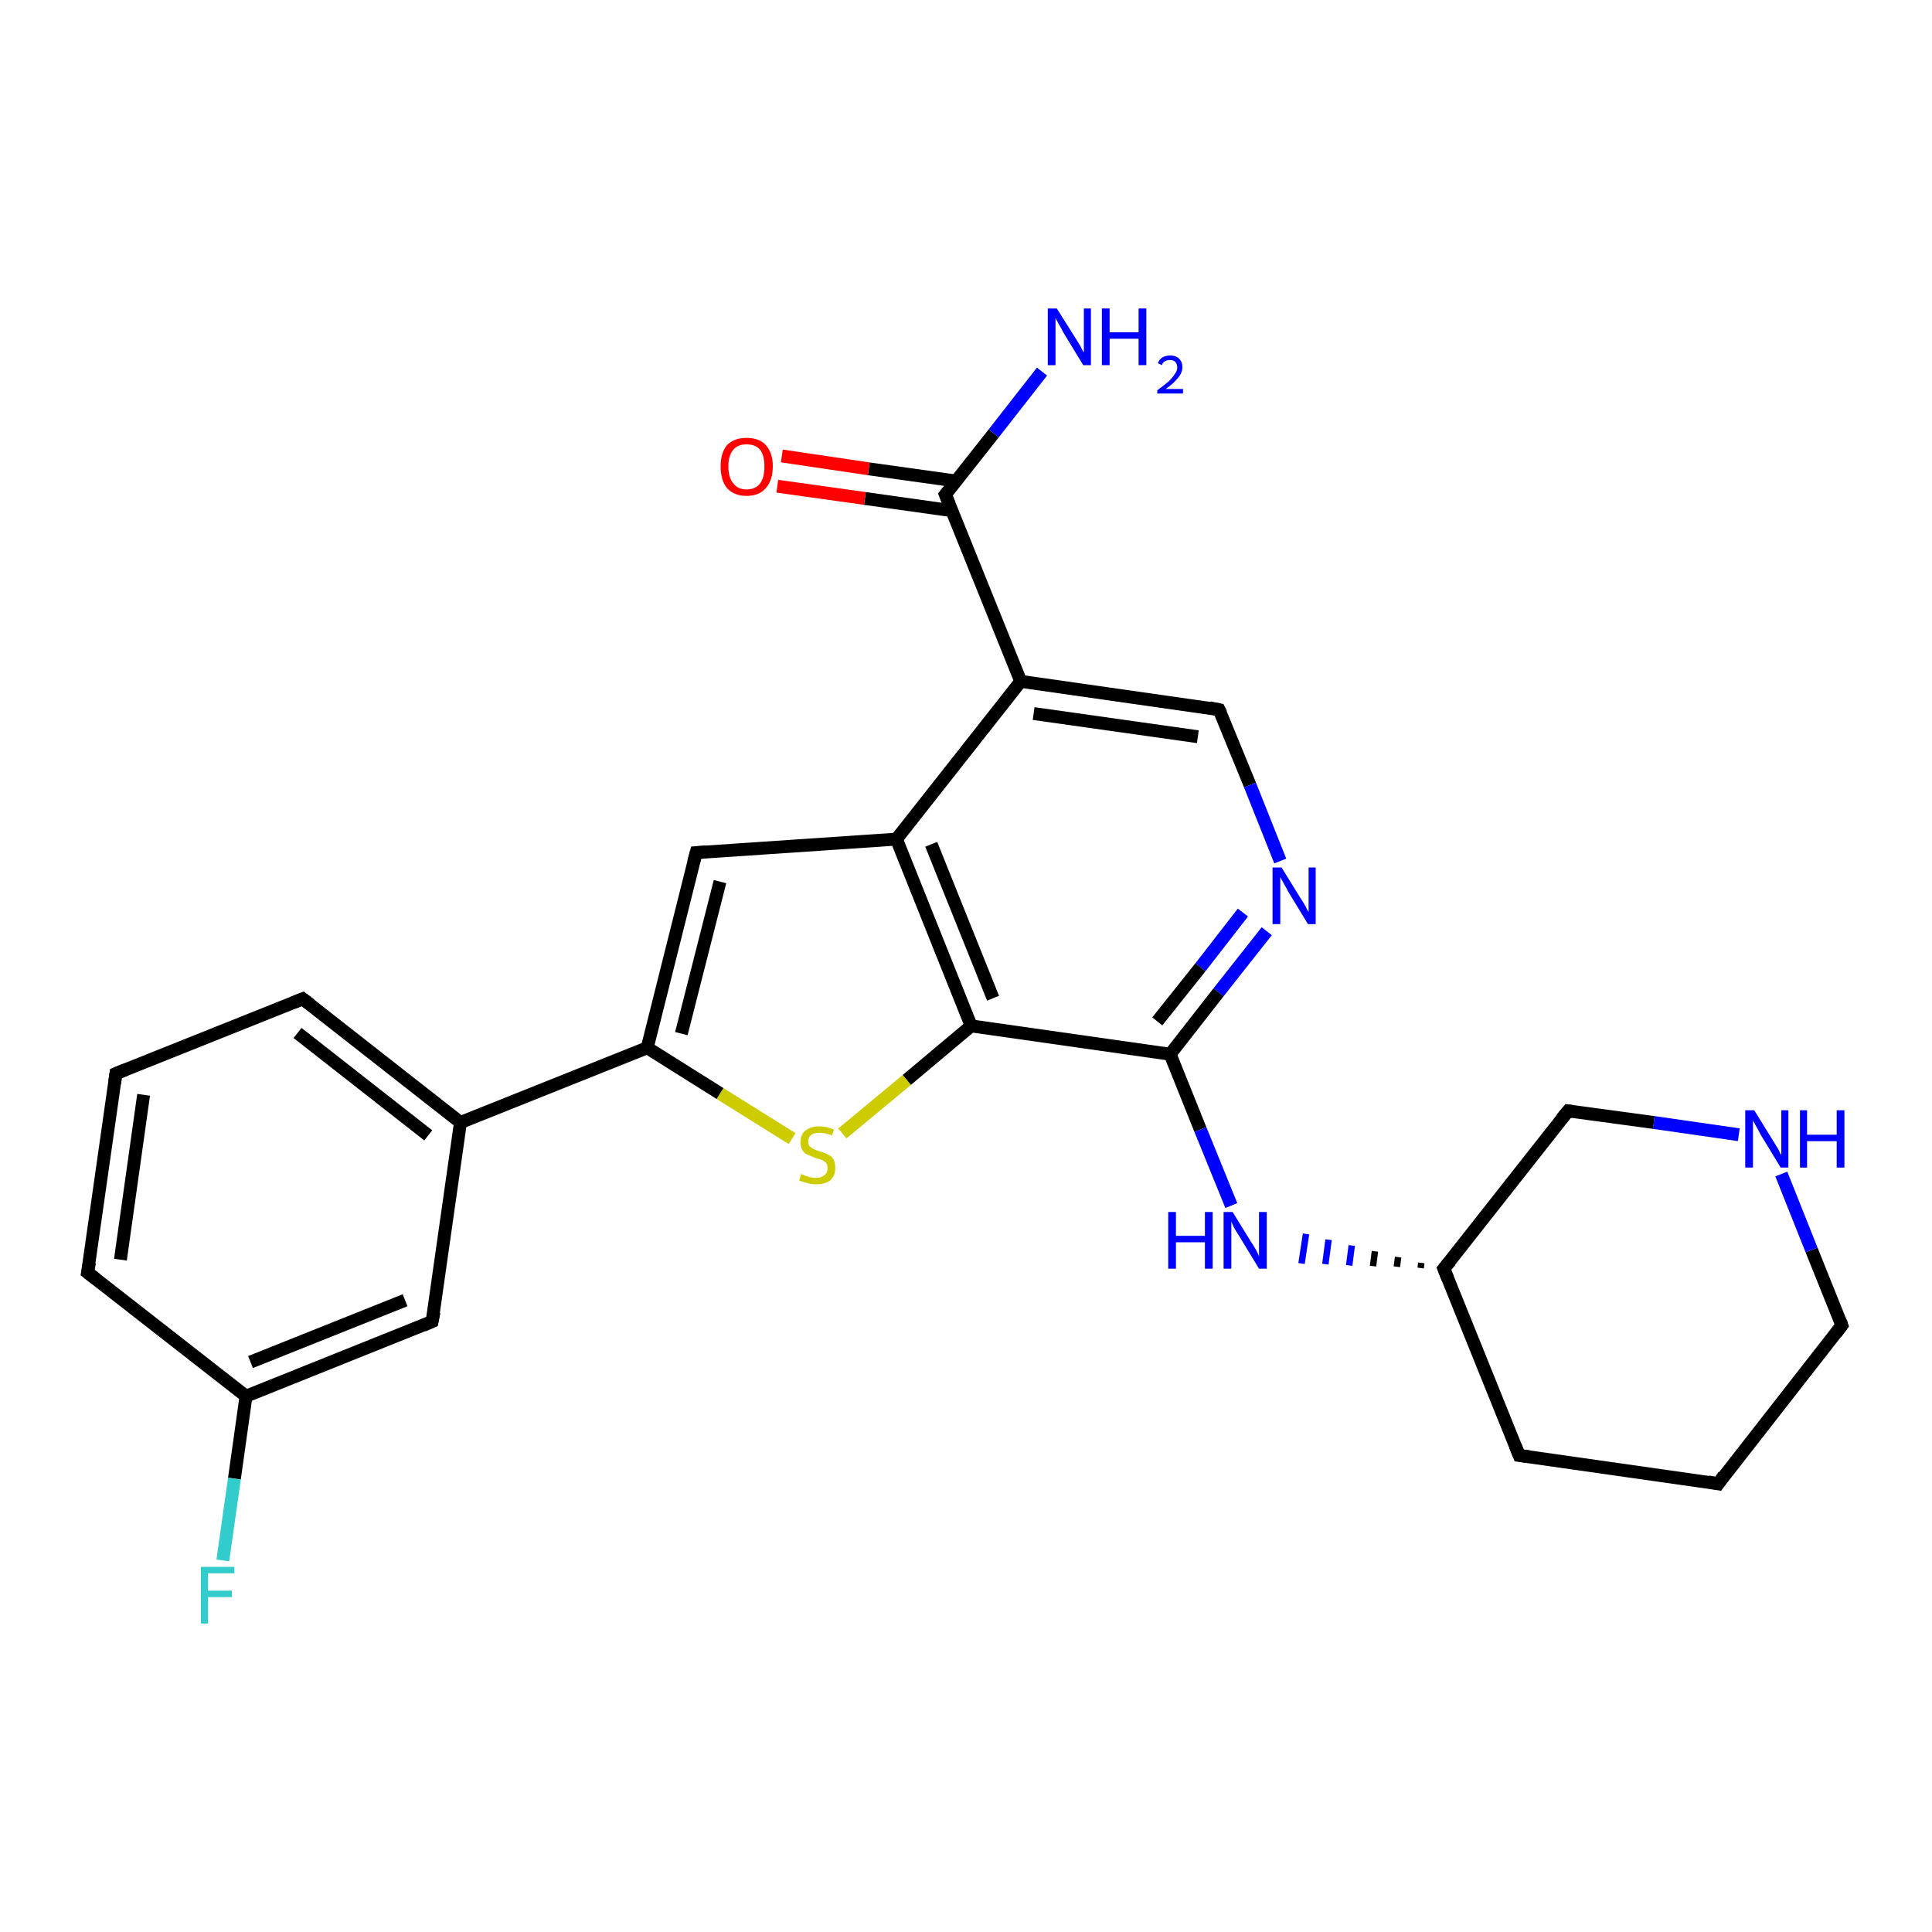 <?xml version='1.0' encoding='iso-8859-1'?>
<svg version='1.1' baseProfile='full'
              xmlns='http://www.w3.org/2000/svg'
                      xmlns:rdkit='http://www.rdkit.org/xml'
                      xmlns:xlink='http://www.w3.org/1999/xlink'
                  xml:space='preserve'
width='300px' height='300px' viewBox='0 0 300 300'>
<!-- END OF HEADER -->
<rect style='opacity:1.0;fill:#FFFFFF;stroke:none' width='300.0' height='300.0' x='0.0' y='0.0'> </rect>
<path class='bond-0 atom-0 atom-1' d='M 161.8,57.7 L 154.3,67.3' style='fill:none;fill-rule:evenodd;stroke:#0000FF;stroke-width:2.0px;stroke-linecap:butt;stroke-linejoin:miter;stroke-opacity:1' />
<path class='bond-0 atom-0 atom-1' d='M 154.3,67.3 L 146.8,76.8' style='fill:none;fill-rule:evenodd;stroke:#000000;stroke-width:2.0px;stroke-linecap:butt;stroke-linejoin:miter;stroke-opacity:1' />
<path class='bond-1 atom-1 atom-2' d='M 148.5,74.7 L 134.9,72.8' style='fill:none;fill-rule:evenodd;stroke:#000000;stroke-width:2.0px;stroke-linecap:butt;stroke-linejoin:miter;stroke-opacity:1' />
<path class='bond-1 atom-1 atom-2' d='M 134.9,72.8 L 121.4,70.8' style='fill:none;fill-rule:evenodd;stroke:#FF0000;stroke-width:2.0px;stroke-linecap:butt;stroke-linejoin:miter;stroke-opacity:1' />
<path class='bond-1 atom-1 atom-2' d='M 147.8,79.3 L 134.3,77.4' style='fill:none;fill-rule:evenodd;stroke:#000000;stroke-width:2.0px;stroke-linecap:butt;stroke-linejoin:miter;stroke-opacity:1' />
<path class='bond-1 atom-1 atom-2' d='M 134.3,77.4 L 120.7,75.5' style='fill:none;fill-rule:evenodd;stroke:#FF0000;stroke-width:2.0px;stroke-linecap:butt;stroke-linejoin:miter;stroke-opacity:1' />
<path class='bond-2 atom-1 atom-3' d='M 146.8,76.8 L 158.5,105.8' style='fill:none;fill-rule:evenodd;stroke:#000000;stroke-width:2.0px;stroke-linecap:butt;stroke-linejoin:miter;stroke-opacity:1' />
<path class='bond-3 atom-3 atom-4' d='M 158.5,105.8 L 189.3,110.2' style='fill:none;fill-rule:evenodd;stroke:#000000;stroke-width:2.0px;stroke-linecap:butt;stroke-linejoin:miter;stroke-opacity:1' />
<path class='bond-3 atom-3 atom-4' d='M 160.5,110.8 L 186.0,114.4' style='fill:none;fill-rule:evenodd;stroke:#000000;stroke-width:2.0px;stroke-linecap:butt;stroke-linejoin:miter;stroke-opacity:1' />
<path class='bond-4 atom-4 atom-5' d='M 189.3,110.2 L 194.1,121.9' style='fill:none;fill-rule:evenodd;stroke:#000000;stroke-width:2.0px;stroke-linecap:butt;stroke-linejoin:miter;stroke-opacity:1' />
<path class='bond-4 atom-4 atom-5' d='M 194.1,121.9 L 198.8,133.7' style='fill:none;fill-rule:evenodd;stroke:#0000FF;stroke-width:2.0px;stroke-linecap:butt;stroke-linejoin:miter;stroke-opacity:1' />
<path class='bond-5 atom-5 atom-6' d='M 196.7,144.6 L 189.2,154.1' style='fill:none;fill-rule:evenodd;stroke:#0000FF;stroke-width:2.0px;stroke-linecap:butt;stroke-linejoin:miter;stroke-opacity:1' />
<path class='bond-5 atom-5 atom-6' d='M 189.2,154.1 L 181.7,163.7' style='fill:none;fill-rule:evenodd;stroke:#000000;stroke-width:2.0px;stroke-linecap:butt;stroke-linejoin:miter;stroke-opacity:1' />
<path class='bond-5 atom-5 atom-6' d='M 193.0,141.7 L 186.4,150.2' style='fill:none;fill-rule:evenodd;stroke:#0000FF;stroke-width:2.0px;stroke-linecap:butt;stroke-linejoin:miter;stroke-opacity:1' />
<path class='bond-5 atom-5 atom-6' d='M 186.4,150.2 L 179.7,158.6' style='fill:none;fill-rule:evenodd;stroke:#000000;stroke-width:2.0px;stroke-linecap:butt;stroke-linejoin:miter;stroke-opacity:1' />
<path class='bond-6 atom-6 atom-7' d='M 181.7,163.7 L 186.4,175.4' style='fill:none;fill-rule:evenodd;stroke:#000000;stroke-width:2.0px;stroke-linecap:butt;stroke-linejoin:miter;stroke-opacity:1' />
<path class='bond-6 atom-6 atom-7' d='M 186.4,175.4 L 191.2,187.2' style='fill:none;fill-rule:evenodd;stroke:#0000FF;stroke-width:2.0px;stroke-linecap:butt;stroke-linejoin:miter;stroke-opacity:1' />
<path class='bond-7 atom-8 atom-7' d='M 220.7,196.1 L 220.6,196.9' style='fill:none;fill-rule:evenodd;stroke:#000000;stroke-width:1.0px;stroke-linecap:butt;stroke-linejoin:miter;stroke-opacity:1' />
<path class='bond-7 atom-8 atom-7' d='M 217.1,195.2 L 216.9,196.7' style='fill:none;fill-rule:evenodd;stroke:#000000;stroke-width:1.0px;stroke-linecap:butt;stroke-linejoin:miter;stroke-opacity:1' />
<path class='bond-7 atom-8 atom-7' d='M 213.5,194.3 L 213.2,196.6' style='fill:none;fill-rule:evenodd;stroke:#000000;stroke-width:1.0px;stroke-linecap:butt;stroke-linejoin:miter;stroke-opacity:1' />
<path class='bond-7 atom-8 atom-7' d='M 209.9,193.4 L 209.5,196.5' style='fill:none;fill-rule:evenodd;stroke:#0000FF;stroke-width:1.0px;stroke-linecap:butt;stroke-linejoin:miter;stroke-opacity:1' />
<path class='bond-7 atom-8 atom-7' d='M 206.3,192.5 L 205.8,196.3' style='fill:none;fill-rule:evenodd;stroke:#0000FF;stroke-width:1.0px;stroke-linecap:butt;stroke-linejoin:miter;stroke-opacity:1' />
<path class='bond-7 atom-8 atom-7' d='M 202.8,191.6 L 202.1,196.2' style='fill:none;fill-rule:evenodd;stroke:#0000FF;stroke-width:1.0px;stroke-linecap:butt;stroke-linejoin:miter;stroke-opacity:1' />
<path class='bond-8 atom-8 atom-9' d='M 224.2,197.0 L 235.9,226.0' style='fill:none;fill-rule:evenodd;stroke:#000000;stroke-width:2.0px;stroke-linecap:butt;stroke-linejoin:miter;stroke-opacity:1' />
<path class='bond-9 atom-9 atom-10' d='M 235.9,226.0 L 266.8,230.4' style='fill:none;fill-rule:evenodd;stroke:#000000;stroke-width:2.0px;stroke-linecap:butt;stroke-linejoin:miter;stroke-opacity:1' />
<path class='bond-10 atom-10 atom-11' d='M 266.8,230.4 L 286.0,205.8' style='fill:none;fill-rule:evenodd;stroke:#000000;stroke-width:2.0px;stroke-linecap:butt;stroke-linejoin:miter;stroke-opacity:1' />
<path class='bond-11 atom-11 atom-12' d='M 286.0,205.8 L 281.3,194.1' style='fill:none;fill-rule:evenodd;stroke:#000000;stroke-width:2.0px;stroke-linecap:butt;stroke-linejoin:miter;stroke-opacity:1' />
<path class='bond-11 atom-11 atom-12' d='M 281.3,194.1 L 276.6,182.3' style='fill:none;fill-rule:evenodd;stroke:#0000FF;stroke-width:2.0px;stroke-linecap:butt;stroke-linejoin:miter;stroke-opacity:1' />
<path class='bond-12 atom-12 atom-13' d='M 270.0,176.2 L 256.8,174.3' style='fill:none;fill-rule:evenodd;stroke:#0000FF;stroke-width:2.0px;stroke-linecap:butt;stroke-linejoin:miter;stroke-opacity:1' />
<path class='bond-12 atom-12 atom-13' d='M 256.8,174.3 L 243.5,172.5' style='fill:none;fill-rule:evenodd;stroke:#000000;stroke-width:2.0px;stroke-linecap:butt;stroke-linejoin:miter;stroke-opacity:1' />
<path class='bond-13 atom-6 atom-14' d='M 181.7,163.7 L 150.8,159.3' style='fill:none;fill-rule:evenodd;stroke:#000000;stroke-width:2.0px;stroke-linecap:butt;stroke-linejoin:miter;stroke-opacity:1' />
<path class='bond-14 atom-14 atom-15' d='M 150.8,159.3 L 140.8,167.7' style='fill:none;fill-rule:evenodd;stroke:#000000;stroke-width:2.0px;stroke-linecap:butt;stroke-linejoin:miter;stroke-opacity:1' />
<path class='bond-14 atom-14 atom-15' d='M 140.8,167.7 L 130.8,176.0' style='fill:none;fill-rule:evenodd;stroke:#CCCC00;stroke-width:2.0px;stroke-linecap:butt;stroke-linejoin:miter;stroke-opacity:1' />
<path class='bond-15 atom-15 atom-16' d='M 123.0,176.8 L 111.8,169.8' style='fill:none;fill-rule:evenodd;stroke:#CCCC00;stroke-width:2.0px;stroke-linecap:butt;stroke-linejoin:miter;stroke-opacity:1' />
<path class='bond-15 atom-15 atom-16' d='M 111.8,169.8 L 100.5,162.7' style='fill:none;fill-rule:evenodd;stroke:#000000;stroke-width:2.0px;stroke-linecap:butt;stroke-linejoin:miter;stroke-opacity:1' />
<path class='bond-16 atom-16 atom-17' d='M 100.5,162.7 L 108.1,132.4' style='fill:none;fill-rule:evenodd;stroke:#000000;stroke-width:2.0px;stroke-linecap:butt;stroke-linejoin:miter;stroke-opacity:1' />
<path class='bond-16 atom-16 atom-17' d='M 105.8,160.5 L 111.8,136.9' style='fill:none;fill-rule:evenodd;stroke:#000000;stroke-width:2.0px;stroke-linecap:butt;stroke-linejoin:miter;stroke-opacity:1' />
<path class='bond-17 atom-17 atom-18' d='M 108.1,132.4 L 139.2,130.3' style='fill:none;fill-rule:evenodd;stroke:#000000;stroke-width:2.0px;stroke-linecap:butt;stroke-linejoin:miter;stroke-opacity:1' />
<path class='bond-18 atom-16 atom-19' d='M 100.5,162.7 L 71.5,174.3' style='fill:none;fill-rule:evenodd;stroke:#000000;stroke-width:2.0px;stroke-linecap:butt;stroke-linejoin:miter;stroke-opacity:1' />
<path class='bond-19 atom-19 atom-20' d='M 71.5,174.3 L 47.0,155.1' style='fill:none;fill-rule:evenodd;stroke:#000000;stroke-width:2.0px;stroke-linecap:butt;stroke-linejoin:miter;stroke-opacity:1' />
<path class='bond-19 atom-19 atom-20' d='M 66.5,176.3 L 46.2,160.4' style='fill:none;fill-rule:evenodd;stroke:#000000;stroke-width:2.0px;stroke-linecap:butt;stroke-linejoin:miter;stroke-opacity:1' />
<path class='bond-20 atom-20 atom-21' d='M 47.0,155.1 L 18.0,166.7' style='fill:none;fill-rule:evenodd;stroke:#000000;stroke-width:2.0px;stroke-linecap:butt;stroke-linejoin:miter;stroke-opacity:1' />
<path class='bond-21 atom-21 atom-22' d='M 18.0,166.7 L 13.6,197.6' style='fill:none;fill-rule:evenodd;stroke:#000000;stroke-width:2.0px;stroke-linecap:butt;stroke-linejoin:miter;stroke-opacity:1' />
<path class='bond-21 atom-21 atom-22' d='M 22.3,170.0 L 18.7,195.6' style='fill:none;fill-rule:evenodd;stroke:#000000;stroke-width:2.0px;stroke-linecap:butt;stroke-linejoin:miter;stroke-opacity:1' />
<path class='bond-22 atom-22 atom-23' d='M 13.6,197.6 L 38.2,216.8' style='fill:none;fill-rule:evenodd;stroke:#000000;stroke-width:2.0px;stroke-linecap:butt;stroke-linejoin:miter;stroke-opacity:1' />
<path class='bond-23 atom-23 atom-24' d='M 38.2,216.8 L 36.4,229.6' style='fill:none;fill-rule:evenodd;stroke:#000000;stroke-width:2.0px;stroke-linecap:butt;stroke-linejoin:miter;stroke-opacity:1' />
<path class='bond-23 atom-23 atom-24' d='M 36.4,229.6 L 34.6,242.3' style='fill:none;fill-rule:evenodd;stroke:#33CCCC;stroke-width:2.0px;stroke-linecap:butt;stroke-linejoin:miter;stroke-opacity:1' />
<path class='bond-24 atom-23 atom-25' d='M 38.2,216.8 L 67.1,205.2' style='fill:none;fill-rule:evenodd;stroke:#000000;stroke-width:2.0px;stroke-linecap:butt;stroke-linejoin:miter;stroke-opacity:1' />
<path class='bond-24 atom-23 atom-25' d='M 38.9,211.5 L 62.9,201.9' style='fill:none;fill-rule:evenodd;stroke:#000000;stroke-width:2.0px;stroke-linecap:butt;stroke-linejoin:miter;stroke-opacity:1' />
<path class='bond-25 atom-18 atom-3' d='M 139.2,130.3 L 158.5,105.8' style='fill:none;fill-rule:evenodd;stroke:#000000;stroke-width:2.0px;stroke-linecap:butt;stroke-linejoin:miter;stroke-opacity:1' />
<path class='bond-26 atom-25 atom-19' d='M 67.1,205.2 L 71.5,174.3' style='fill:none;fill-rule:evenodd;stroke:#000000;stroke-width:2.0px;stroke-linecap:butt;stroke-linejoin:miter;stroke-opacity:1' />
<path class='bond-27 atom-13 atom-8' d='M 243.5,172.5 L 224.2,197.0' style='fill:none;fill-rule:evenodd;stroke:#000000;stroke-width:2.0px;stroke-linecap:butt;stroke-linejoin:miter;stroke-opacity:1' />
<path class='bond-28 atom-18 atom-14' d='M 139.2,130.3 L 150.8,159.3' style='fill:none;fill-rule:evenodd;stroke:#000000;stroke-width:2.0px;stroke-linecap:butt;stroke-linejoin:miter;stroke-opacity:1' />
<path class='bond-28 atom-18 atom-14' d='M 144.6,131.1 L 154.2,155.0' style='fill:none;fill-rule:evenodd;stroke:#000000;stroke-width:2.0px;stroke-linecap:butt;stroke-linejoin:miter;stroke-opacity:1' />
<path d='M 147.2,76.3 L 146.8,76.8 L 147.4,78.3' style='fill:none;stroke:#000000;stroke-width:2.0px;stroke-linecap:butt;stroke-linejoin:miter;stroke-opacity:1;' />
<path d='M 187.8,109.9 L 189.3,110.2 L 189.6,110.8' style='fill:none;stroke:#000000;stroke-width:2.0px;stroke-linecap:butt;stroke-linejoin:miter;stroke-opacity:1;' />
<path d='M 224.8,198.5 L 224.2,197.0 L 225.2,195.8' style='fill:none;stroke:#000000;stroke-width:2.0px;stroke-linecap:butt;stroke-linejoin:miter;stroke-opacity:1;' />
<path d='M 235.3,224.5 L 235.9,226.0 L 237.4,226.2' style='fill:none;stroke:#000000;stroke-width:2.0px;stroke-linecap:butt;stroke-linejoin:miter;stroke-opacity:1;' />
<path d='M 265.2,230.1 L 266.8,230.4 L 267.7,229.1' style='fill:none;stroke:#000000;stroke-width:2.0px;stroke-linecap:butt;stroke-linejoin:miter;stroke-opacity:1;' />
<path d='M 285.1,207.0 L 286.0,205.8 L 285.8,205.2' style='fill:none;stroke:#000000;stroke-width:2.0px;stroke-linecap:butt;stroke-linejoin:miter;stroke-opacity:1;' />
<path d='M 244.2,172.6 L 243.5,172.5 L 242.5,173.7' style='fill:none;stroke:#000000;stroke-width:2.0px;stroke-linecap:butt;stroke-linejoin:miter;stroke-opacity:1;' />
<path d='M 107.7,133.9 L 108.1,132.4 L 109.6,132.3' style='fill:none;stroke:#000000;stroke-width:2.0px;stroke-linecap:butt;stroke-linejoin:miter;stroke-opacity:1;' />
<path d='M 48.2,156.0 L 47.0,155.1 L 45.5,155.7' style='fill:none;stroke:#000000;stroke-width:2.0px;stroke-linecap:butt;stroke-linejoin:miter;stroke-opacity:1;' />
<path d='M 19.5,166.1 L 18.0,166.7 L 17.8,168.2' style='fill:none;stroke:#000000;stroke-width:2.0px;stroke-linecap:butt;stroke-linejoin:miter;stroke-opacity:1;' />
<path d='M 13.9,196.0 L 13.6,197.6 L 14.9,198.6' style='fill:none;stroke:#000000;stroke-width:2.0px;stroke-linecap:butt;stroke-linejoin:miter;stroke-opacity:1;' />
<path d='M 65.7,205.8 L 67.1,205.2 L 67.4,203.7' style='fill:none;stroke:#000000;stroke-width:2.0px;stroke-linecap:butt;stroke-linejoin:miter;stroke-opacity:1;' />
<path class='atom-0' d='M 164.1 47.9
L 167.0 52.5
Q 167.3 53.0, 167.8 53.8
Q 168.2 54.7, 168.3 54.7
L 168.3 47.9
L 169.4 47.9
L 169.4 56.7
L 168.2 56.7
L 165.1 51.6
Q 164.8 51.0, 164.4 50.3
Q 164.0 49.6, 163.9 49.4
L 163.9 56.7
L 162.7 56.7
L 162.7 47.9
L 164.1 47.9
' fill='#0000FF'/>
<path class='atom-0' d='M 171.1 47.9
L 172.3 47.9
L 172.3 51.6
L 176.8 51.6
L 176.8 47.9
L 178.0 47.9
L 178.0 56.7
L 176.8 56.7
L 176.8 52.6
L 172.3 52.6
L 172.3 56.7
L 171.1 56.7
L 171.1 47.9
' fill='#0000FF'/>
<path class='atom-0' d='M 179.8 56.4
Q 180.0 55.8, 180.5 55.5
Q 181.0 55.2, 181.7 55.2
Q 182.6 55.2, 183.1 55.7
Q 183.6 56.2, 183.6 57.0
Q 183.6 57.9, 182.9 58.7
Q 182.3 59.5, 181.0 60.4
L 183.7 60.4
L 183.7 61.1
L 179.7 61.1
L 179.7 60.6
Q 180.8 59.8, 181.5 59.2
Q 182.1 58.6, 182.4 58.1
Q 182.8 57.6, 182.8 57.1
Q 182.8 56.5, 182.5 56.2
Q 182.2 55.9, 181.7 55.9
Q 181.2 55.9, 180.9 56.1
Q 180.6 56.2, 180.4 56.7
L 179.8 56.4
' fill='#0000FF'/>
<path class='atom-2' d='M 111.9 72.4
Q 111.9 70.3, 112.9 69.1
Q 114.0 68.0, 115.9 68.0
Q 117.9 68.0, 118.9 69.1
Q 120.0 70.3, 120.0 72.4
Q 120.0 74.6, 118.9 75.8
Q 117.9 77.0, 115.9 77.0
Q 114.0 77.0, 112.9 75.8
Q 111.9 74.6, 111.9 72.4
M 115.9 76.0
Q 117.3 76.0, 118.0 75.1
Q 118.7 74.2, 118.7 72.4
Q 118.7 70.7, 118.0 69.8
Q 117.3 69.0, 115.9 69.0
Q 114.6 69.0, 113.9 69.8
Q 113.1 70.7, 113.1 72.4
Q 113.1 74.2, 113.9 75.1
Q 114.6 76.0, 115.9 76.0
' fill='#FF0000'/>
<path class='atom-5' d='M 199.0 134.7
L 201.9 139.4
Q 202.2 139.8, 202.7 140.7
Q 203.1 141.5, 203.2 141.6
L 203.2 134.7
L 204.3 134.7
L 204.3 143.5
L 203.1 143.5
L 200.0 138.4
Q 199.7 137.8, 199.3 137.1
Q 198.9 136.4, 198.8 136.2
L 198.8 143.5
L 197.6 143.5
L 197.6 134.7
L 199.0 134.7
' fill='#0000FF'/>
<path class='atom-7' d='M 181.4 188.2
L 182.6 188.2
L 182.6 191.9
L 187.1 191.9
L 187.1 188.2
L 188.3 188.2
L 188.3 197.0
L 187.1 197.0
L 187.1 192.9
L 182.6 192.9
L 182.6 197.0
L 181.4 197.0
L 181.4 188.2
' fill='#0000FF'/>
<path class='atom-7' d='M 191.4 188.2
L 194.3 192.9
Q 194.6 193.3, 195.1 194.2
Q 195.5 195.0, 195.5 195.1
L 195.5 188.2
L 196.7 188.2
L 196.7 197.0
L 195.5 197.0
L 192.4 191.9
Q 192.0 191.3, 191.6 190.6
Q 191.3 189.9, 191.2 189.7
L 191.2 197.0
L 190.0 197.0
L 190.0 188.2
L 191.4 188.2
' fill='#0000FF'/>
<path class='atom-12' d='M 272.4 172.4
L 275.3 177.1
Q 275.6 177.6, 276.1 178.4
Q 276.5 179.3, 276.6 179.3
L 276.6 172.4
L 277.7 172.4
L 277.7 181.3
L 276.5 181.3
L 273.4 176.2
Q 273.1 175.6, 272.7 174.9
Q 272.3 174.2, 272.2 174.0
L 272.2 181.3
L 271.0 181.3
L 271.0 172.4
L 272.4 172.4
' fill='#0000FF'/>
<path class='atom-12' d='M 279.5 172.4
L 280.6 172.4
L 280.6 176.2
L 285.2 176.2
L 285.2 172.4
L 286.4 172.4
L 286.4 181.3
L 285.2 181.3
L 285.2 177.2
L 280.6 177.2
L 280.6 181.3
L 279.5 181.3
L 279.5 172.4
' fill='#0000FF'/>
<path class='atom-15' d='M 124.4 182.3
Q 124.5 182.3, 124.9 182.5
Q 125.3 182.7, 125.8 182.8
Q 126.2 182.9, 126.7 182.9
Q 127.5 182.9, 128.0 182.5
Q 128.5 182.1, 128.5 181.4
Q 128.5 180.9, 128.3 180.6
Q 128.0 180.3, 127.6 180.1
Q 127.3 180.0, 126.6 179.8
Q 125.9 179.5, 125.4 179.3
Q 124.9 179.1, 124.6 178.6
Q 124.3 178.1, 124.3 177.4
Q 124.3 176.2, 125.0 175.6
Q 125.8 174.9, 127.3 174.9
Q 128.3 174.9, 129.5 175.4
L 129.2 176.3
Q 128.1 175.9, 127.3 175.9
Q 126.4 175.9, 126.0 176.2
Q 125.5 176.6, 125.5 177.2
Q 125.5 177.7, 125.7 178.0
Q 126.0 178.2, 126.3 178.4
Q 126.7 178.6, 127.3 178.8
Q 128.1 179.0, 128.6 179.3
Q 129.1 179.5, 129.4 180.0
Q 129.7 180.5, 129.7 181.4
Q 129.7 182.6, 128.9 183.3
Q 128.1 183.9, 126.7 183.9
Q 126.0 183.9, 125.4 183.7
Q 124.8 183.6, 124.1 183.3
L 124.4 182.3
' fill='#CCCC00'/>
<path class='atom-24' d='M 31.2 243.3
L 36.4 243.3
L 36.4 244.3
L 32.3 244.3
L 32.3 247.0
L 36.0 247.0
L 36.0 248.0
L 32.3 248.0
L 32.3 252.1
L 31.2 252.1
L 31.2 243.3
' fill='#33CCCC'/>
</svg>
